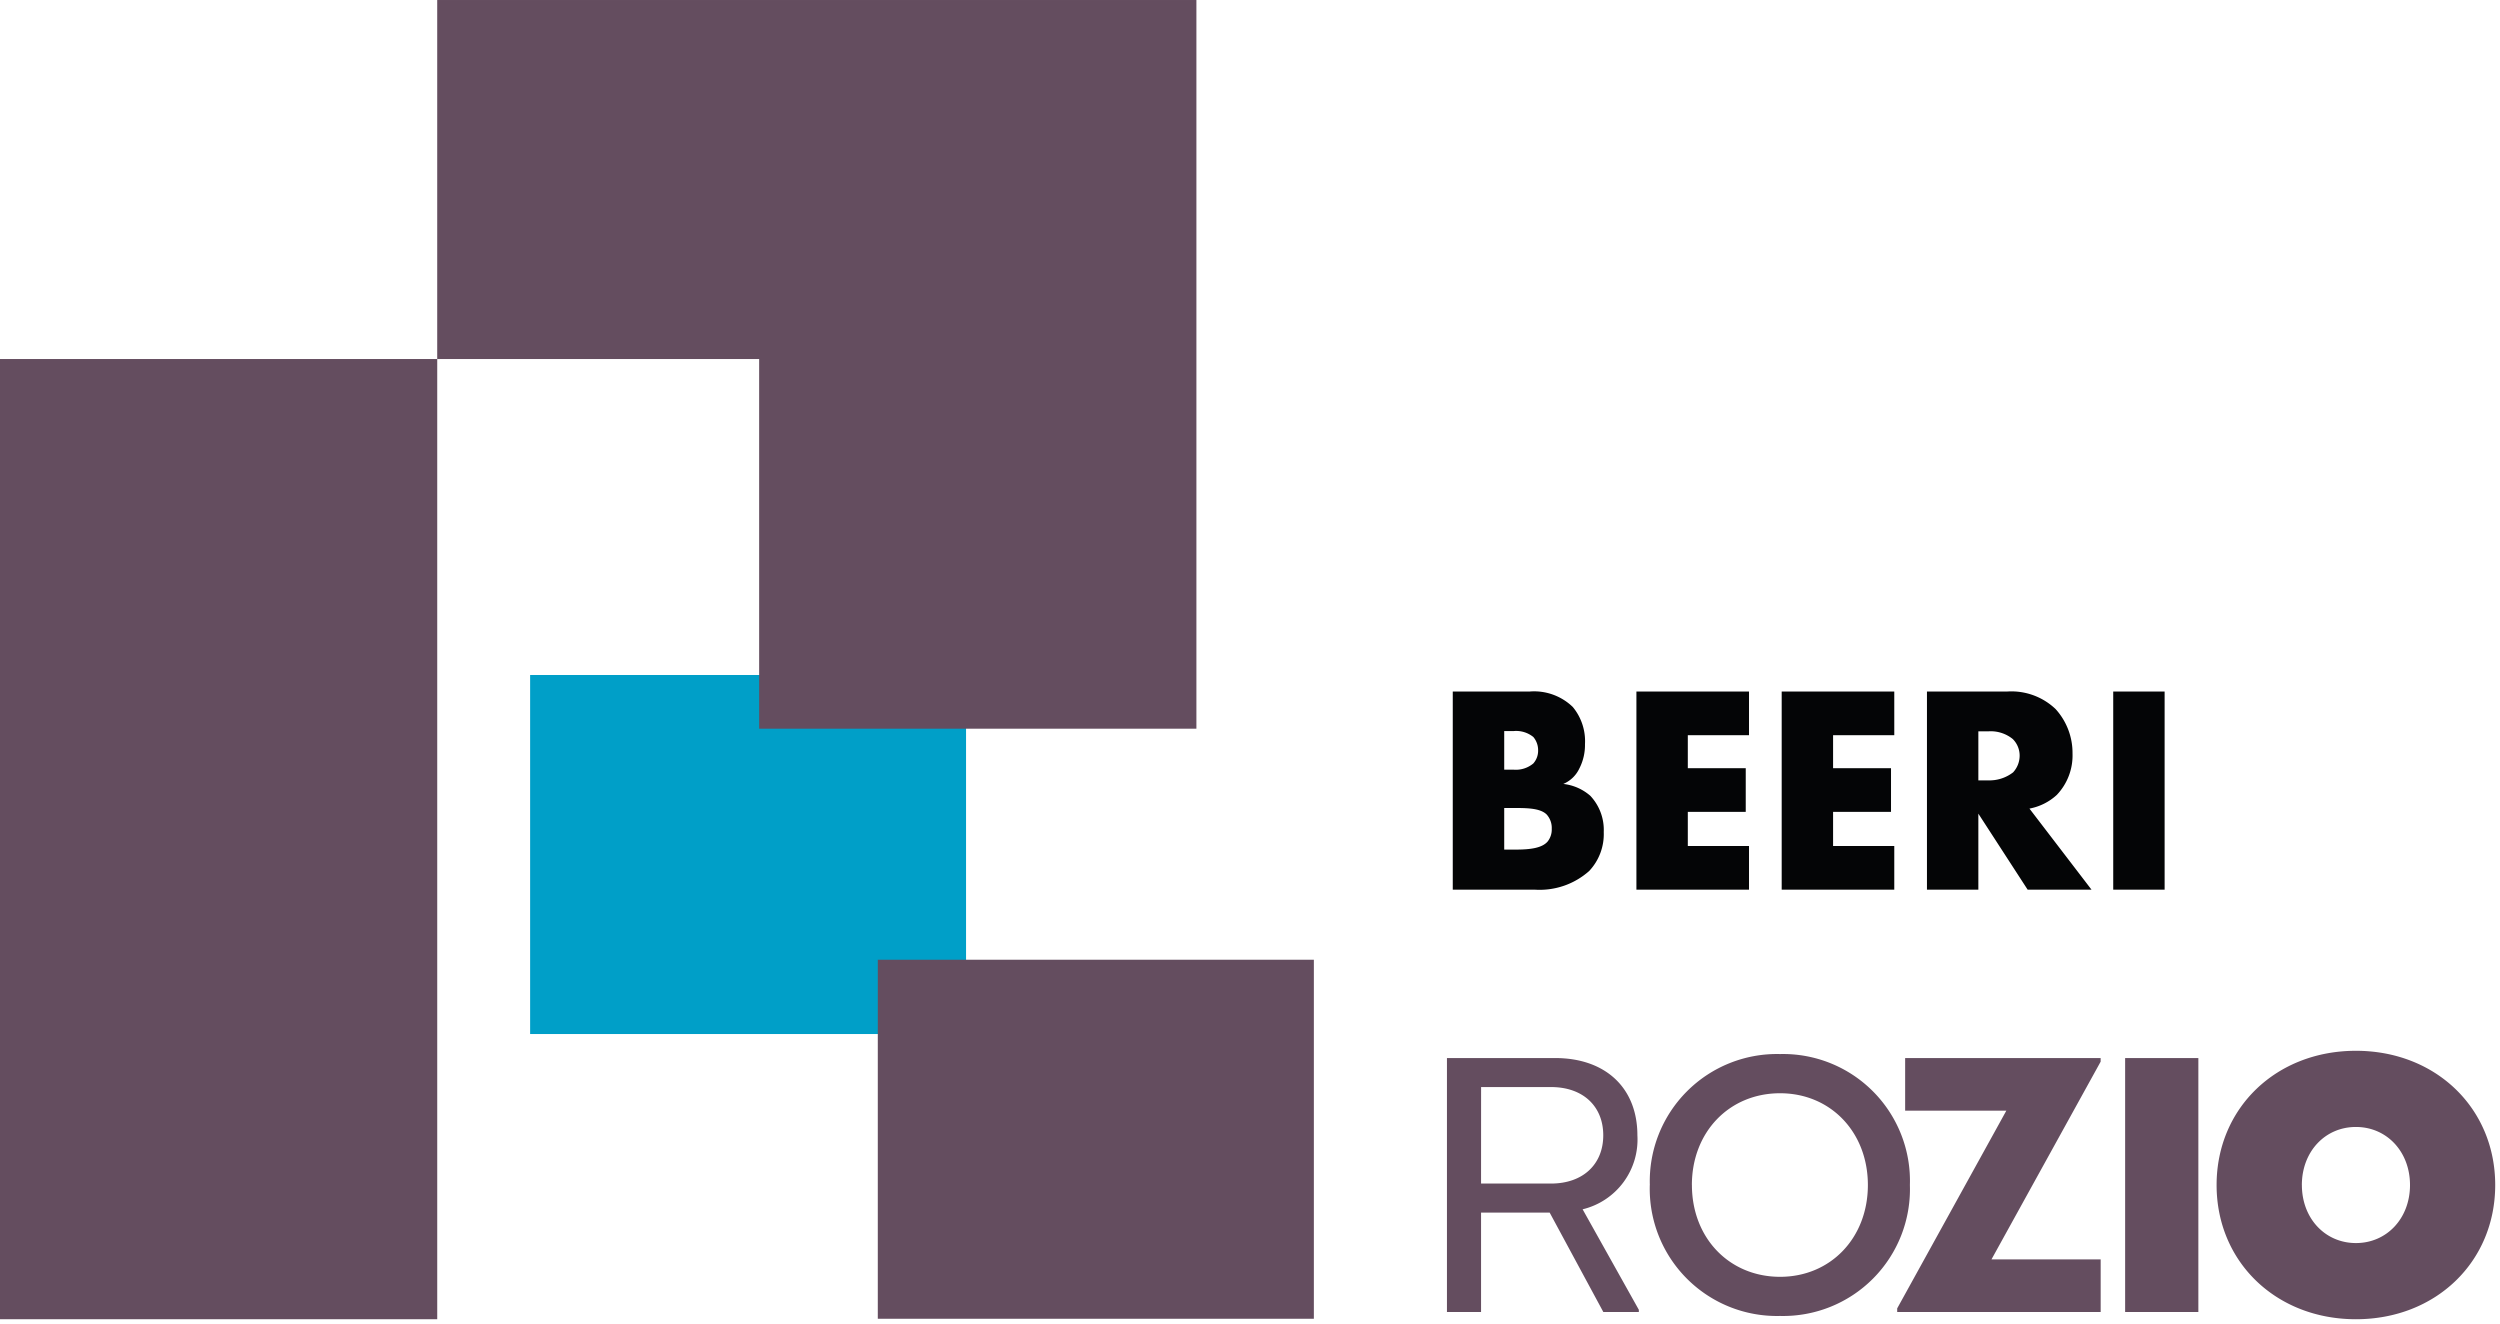 <svg xmlns="http://www.w3.org/2000/svg" width="260.875" height="138.161" viewBox="0 0 260.875 138.161">
  <g id="Group_582" data-name="Group 582" transform="translate(-2419.964 -1279.22)">
    <rect id="Rectangle_652" data-name="Rectangle 652" width="45.488" height="37.465" transform="translate(2475.283 1349.656)" fill="#009fc8"/>
    <path id="Path_1521" data-name="Path 1521" d="M1545.954,76.4V.362h-79.222V37.826h33.594V76.4Z" transform="translate(998.855 1278.859)" fill="#644d5f"/>
    <rect id="Rectangle_670" data-name="Rectangle 670" width="45.625" height="100.197" transform="translate(2419.964 1316.684)" fill="#644d5f"/>
    <rect id="Rectangle_683" data-name="Rectangle 683" width="45.503" height="37.465" transform="translate(2511.562 1379.368)" fill="#644d5f"/>
    <path id="Path_1635" data-name="Path 1635" d="M10.788,35A7.767,7.767,0,0,0,16.4,33.047a5.612,5.612,0,0,0,1.519-4.061,5.2,5.2,0,0,0-1.4-3.782,5.141,5.141,0,0,0-2.821-1.24,3.256,3.256,0,0,0,1.674-1.612,5.359,5.359,0,0,0,.589-2.542,5.594,5.594,0,0,0-1.271-3.875,5.8,5.8,0,0,0-4.526-1.612h-8V35ZM7.533,18.446h.992a2.846,2.846,0,0,1,2.046.62,2.126,2.126,0,0,1,.5,1.395,2,2,0,0,1-.5,1.364,2.833,2.833,0,0,1-2.046.651H7.533Zm0,8.029H8.649c1.333,0,2.666.031,3.317.682a2.1,2.1,0,0,1,.527,1.488,2.011,2.011,0,0,1-.434,1.333c-.589.682-1.829.837-3.317.837H7.533ZM33.077,14.323H21.328V35H33.077V30.443H26.691V26.878h6.045V22.321H26.691V18.88h6.386Zm15.159,0H36.487V35H48.236V30.443H41.85V26.878h6.045V22.321H41.85V18.88h6.386Zm3.41,0V35h5.363V27.064L62.155,35H68.82l-6.479-8.463a5.792,5.792,0,0,0,2.852-1.426A5.967,5.967,0,0,0,66.836,20.8a6.806,6.806,0,0,0-1.767-4.65,6.681,6.681,0,0,0-5.053-1.829Zm5.363,4.154h1.023a3.64,3.64,0,0,1,2.573.806,2.438,2.438,0,0,1,.713,1.736,2.574,2.574,0,0,1-.682,1.736,4.03,4.03,0,0,1-2.6.837H57.009Zm14.074-4.154V35h5.363V14.323Z" transform="matrix(1, 0, 0, 1, 2569.396, 1337.06)" fill="#040506"/>
    <path id="Union_17" data-name="Union 17" d="M80.313,14.007C80.313,5.981,86.523,0,94.85,0s14.536,5.981,14.536,14.007S103.178,28.012,94.85,28.012,80.313,22.031,80.313,14.007Zm8.9,0c0,3.482,2.424,6.056,5.641,6.056s5.641-2.574,5.641-6.056S98.069,7.949,94.85,7.949,89.21,10.523,89.21,14.007Zm-68.042,0A13.273,13.273,0,0,1,34.757.34,13.242,13.242,0,0,1,48.308,14.005,13.24,13.24,0,0,1,34.757,27.67,13.271,13.271,0,0,1,21.167,14.005Zm4.392,0c0,5.527,3.9,9.578,9.2,9.578,5.263,0,9.161-4.051,9.161-9.578s-3.9-9.576-9.161-9.576C29.458,4.429,25.559,8.48,25.559,14.005Zm45.205,13.25V.757H78.41v26.5Zm-23.785,0v-.378L58.373,6.247H47.813V.757h20.4v.378L56.822,21.767H68.216v5.489Zm-30.665,0-5.6-10.373H3.559V27.255H0V.757H11.28c5.3,0,8.593,3.142,8.593,8.063a7.489,7.489,0,0,1-5.716,7.721l5.867,10.487v.228ZM3.559,13.854h7.3c3.333,0,5.452-2.007,5.452-5.035S14.2,3.785,10.863,3.785h-7.3Z" transform="translate(2570.953 1388.87)" fill="#644d5f" stroke="rgba(0,0,0,0)" stroke-miterlimit="10" stroke-width="1"/>
  </g>
</svg>
